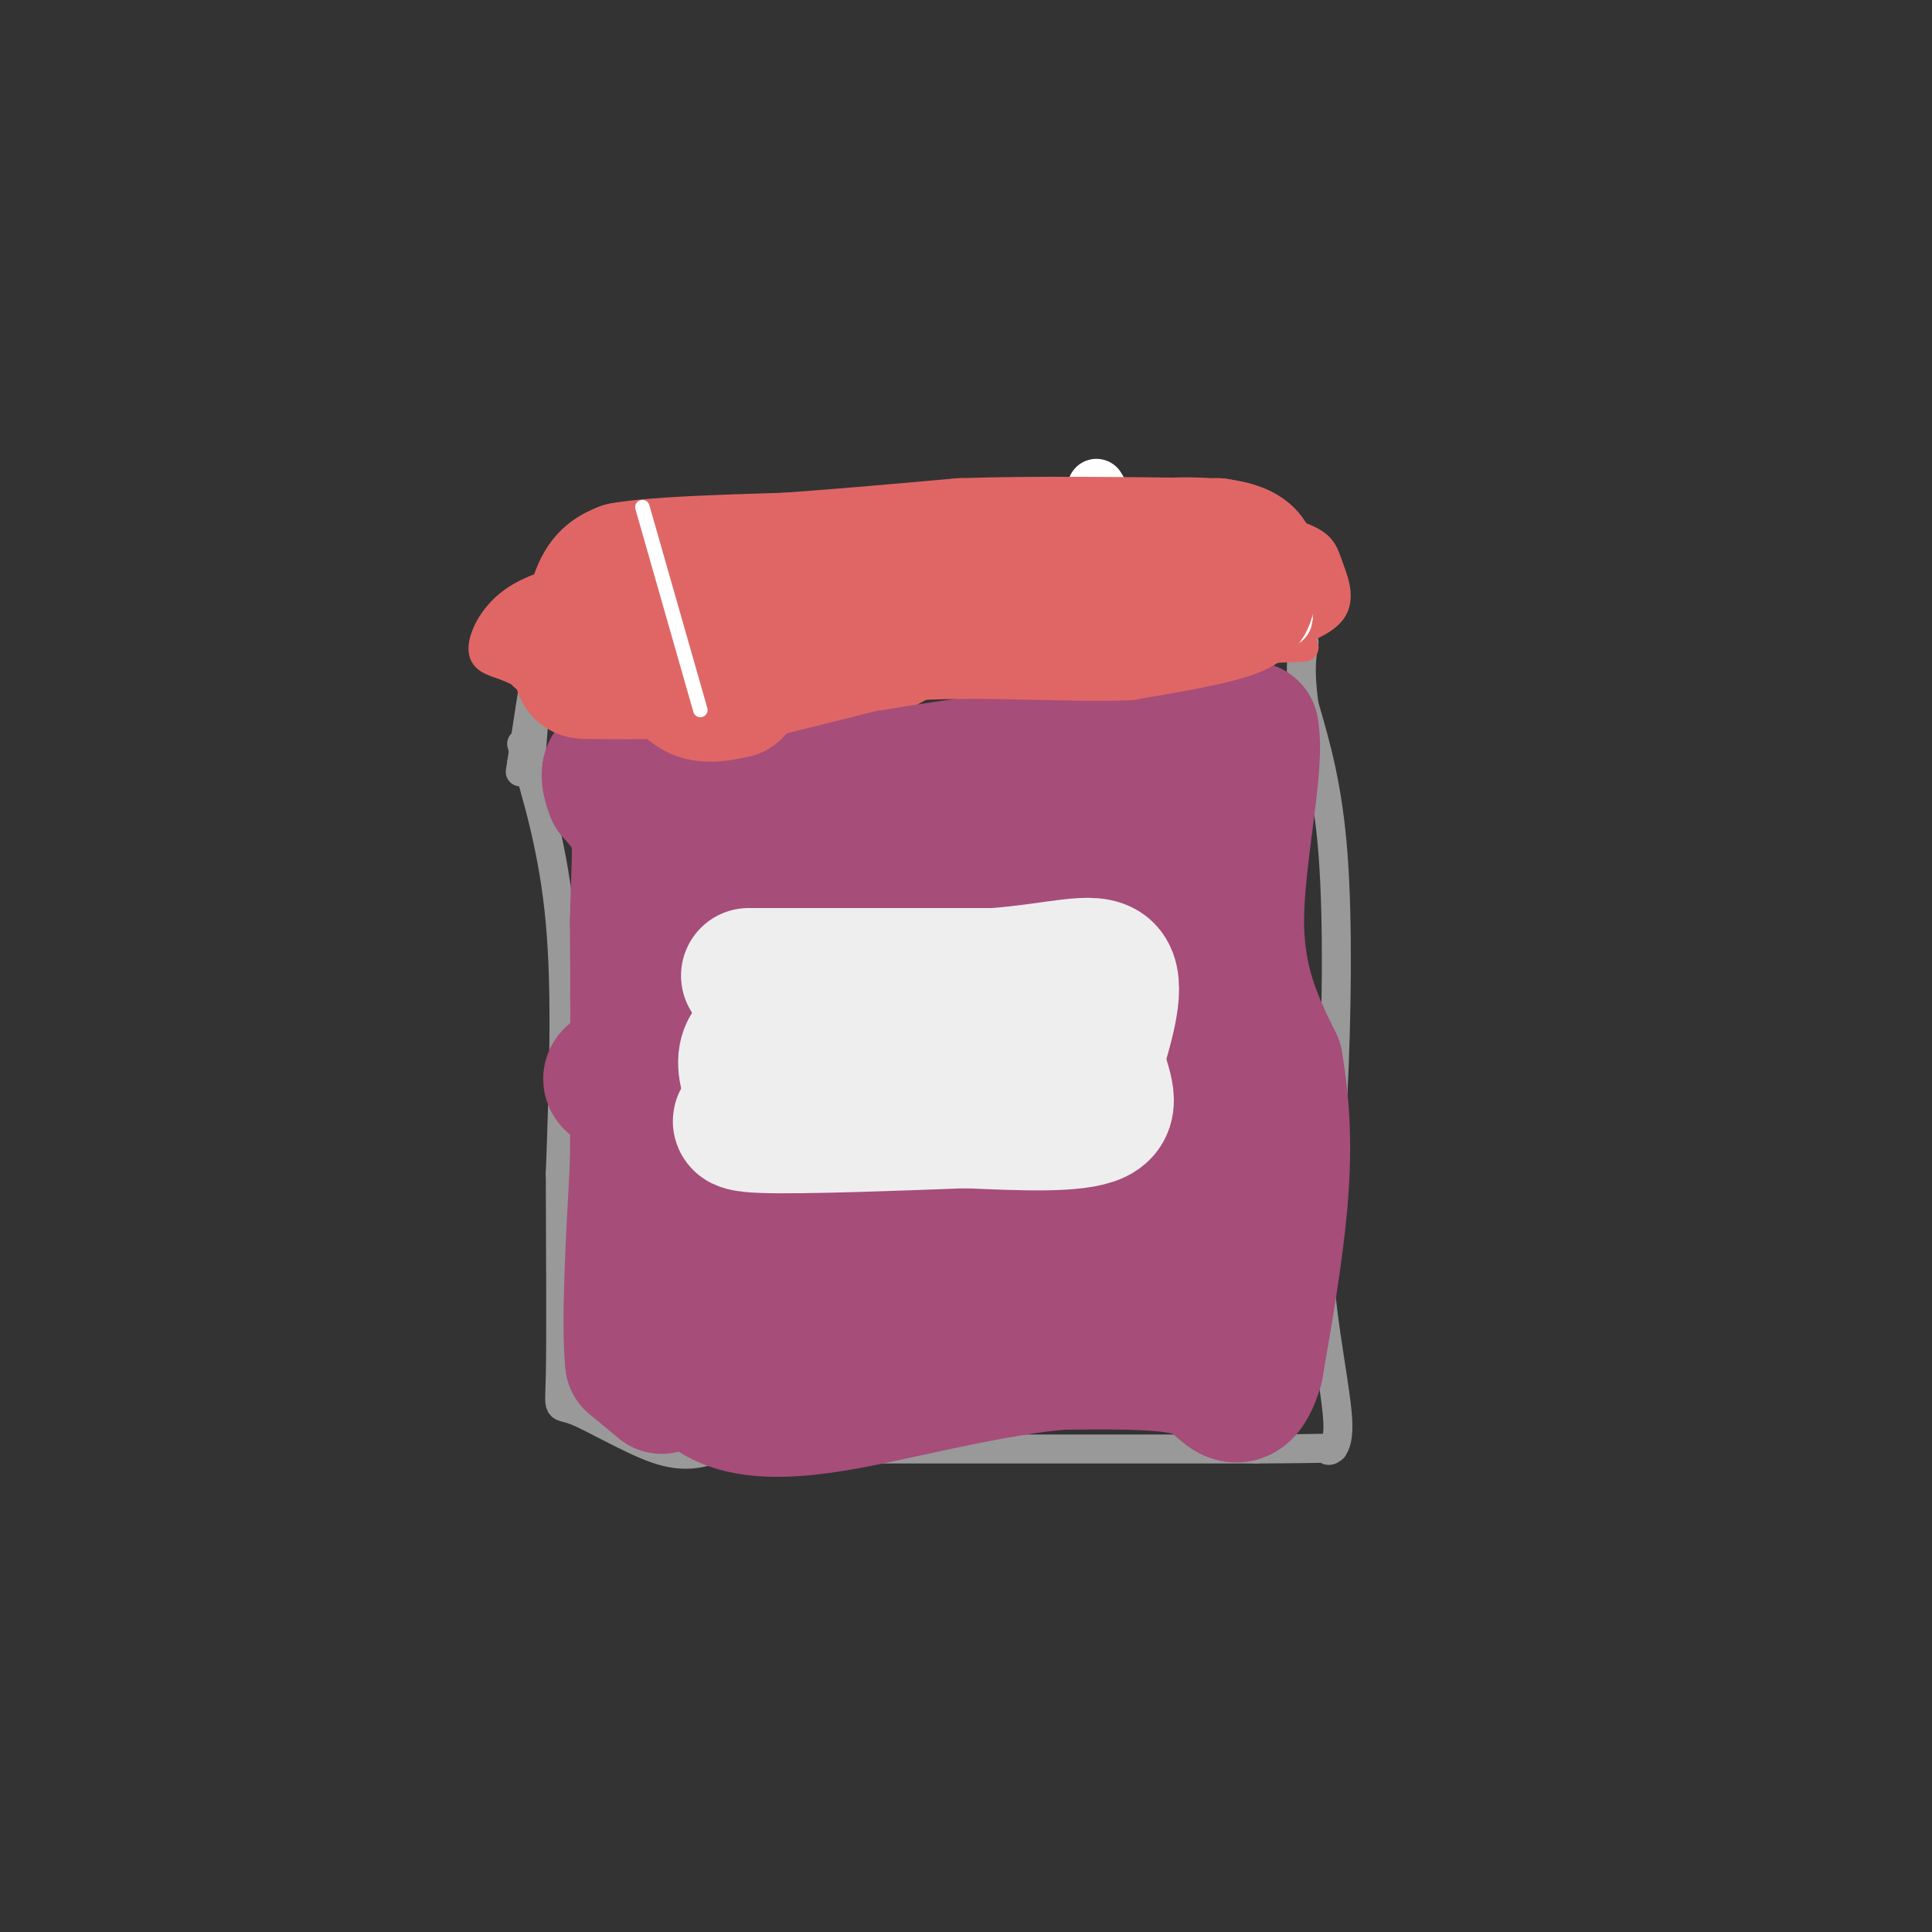 <svg viewBox='0 0 400 400' version='1.1' xmlns='http://www.w3.org/2000/svg' xmlns:xlink='http://www.w3.org/1999/xlink'><rect x="0" y="0" width="400" height="400" fill="#333333" stroke="none"/><g fill='none' stroke='#999999' stroke-width='6' stroke-linecap='round' stroke-linejoin='round'><path d='M108,154c3.333,11.083 6.667,22.167 8,37c1.333,14.833 0.667,33.417 0,52'/><path d='M116,243c0.051,17.260 0.179,34.410 0,42c-0.179,7.590 -0.663,5.620 3,7c3.663,1.380 11.475,6.108 17,8c5.525,1.892 8.762,0.946 12,0'/><path d='M148,300c20.667,0.000 66.333,0.000 112,0'/><path d='M260,300c20.530,-0.108 15.853,-0.380 15,0c-0.853,0.380 2.116,1.410 2,-5c-0.116,-6.410 -3.319,-20.260 -4,-33c-0.681,-12.740 1.159,-24.370 3,-36'/><path d='M276,226c0.733,-15.111 1.067,-34.889 0,-49c-1.067,-14.111 -3.533,-22.556 -6,-31'/><path d='M270,146c-1.000,-7.333 -0.500,-10.167 0,-13'/><path d='M110,156c0.000,0.000 1.000,-13.000 1,-13'/><path d='M111,143c0.289,-3.756 0.511,-6.644 0,-4c-0.511,2.644 -1.756,10.822 -3,19'/><path d='M108,158c-0.500,3.167 -0.250,1.583 0,0'/></g>
<g fill='none' stroke='#e06666' stroke-width='6' stroke-linecap='round' stroke-linejoin='round'><path d='M270,134c0.000,0.000 -49.000,2.000 -49,2'/><path d='M221,136c-13.756,1.822 -23.644,5.378 -37,7c-13.356,1.622 -30.178,1.311 -47,1'/><path d='M137,144c-10.956,0.156 -14.844,0.044 -19,-1c-4.156,-1.044 -8.578,-3.022 -13,-5'/><path d='M105,138c-3.333,-1.155 -5.167,-1.542 -5,-4c0.167,-2.458 2.333,-6.988 7,-10c4.667,-3.012 11.833,-4.506 19,-6'/><path d='M126,118c3.222,-2.222 1.778,-4.778 15,-7c13.222,-2.222 41.111,-4.111 69,-6'/><path d='M210,105c17.711,-0.933 27.489,-0.267 36,1c8.511,1.267 15.756,3.133 23,5'/><path d='M269,111c4.726,1.667 5.042,3.333 6,6c0.958,2.667 2.560,6.333 1,9c-1.560,2.667 -6.280,4.333 -11,6'/></g>
<g fill='none' stroke='#e06666' stroke-width='28' stroke-linecap='round' stroke-linejoin='round'><path d='M152,126c0.000,0.000 -23.000,5.000 -23,5'/><path d='M129,131c-6.000,1.000 -9.500,1.000 -13,1'/><path d='M116,132c4.167,-1.333 21.083,-5.167 38,-9'/><path d='M154,123c14.833,-2.333 32.917,-3.667 51,-5'/><path d='M205,118c14.500,-1.667 25.250,-3.333 36,-5'/><path d='M241,113c8.756,-0.600 12.644,0.400 15,2c2.356,1.600 3.178,3.800 4,6'/><path d='M260,121c-7.667,1.333 -28.833,1.667 -50,2'/><path d='M210,123c-14.333,3.000 -25.167,9.500 -36,16'/><path d='M174,139c-9.167,2.667 -14.083,1.333 -19,0'/></g>
<g fill='none' stroke='#ffffff' stroke-width='12' stroke-linecap='round' stroke-linejoin='round'><path d='M136,115c0.000,0.000 27.000,-3.000 27,-3'/><path d='M163,112c13.000,-1.167 32.000,-2.583 51,-4'/><path d='M214,108c11.500,-0.833 14.750,-0.917 18,-1'/><path d='M116,140c10.911,-0.400 21.822,-0.800 25,-2c3.178,-1.200 -1.378,-3.200 3,-4c4.378,-0.800 17.689,-0.400 31,0'/><path d='M175,134c18.333,-0.833 48.667,-2.917 79,-5'/><path d='M254,129c14.833,-1.000 12.417,-1.000 10,-1'/><path d='M144,110c3.833,3.917 7.667,7.833 10,13c2.333,5.167 3.167,11.583 4,18'/><path d='M182,107c6.833,9.417 13.667,18.833 16,21c2.333,2.167 0.167,-2.917 -2,-8'/><path d='M227,101c0.000,0.000 16.000,27.000 16,27'/></g>
<g fill='none' stroke='#a64d79' stroke-width='28' stroke-linecap='round' stroke-linejoin='round'><path d='M137,287c0.000,0.000 -6.000,-5.000 -6,-5'/><path d='M131,282c-0.833,-7.667 0.083,-24.333 1,-41'/><path d='M132,241c0.167,-15.167 0.083,-32.583 0,-50'/><path d='M132,191c0.222,-11.644 0.778,-15.756 0,-19c-0.778,-3.244 -2.889,-5.622 -5,-8'/><path d='M127,164c-1.133,-2.756 -1.467,-5.644 1,-5c2.467,0.644 7.733,4.822 13,9'/><path d='M141,168c2.778,1.978 3.222,2.422 10,1c6.778,-1.422 19.889,-4.711 33,-8'/><path d='M184,161c15.333,-2.667 37.167,-5.333 59,-8'/><path d='M243,153c12.500,-1.667 14.250,-1.833 16,-2'/><path d='M259,151c1.467,7.022 -2.867,25.578 -3,39c-0.133,13.422 3.933,21.711 8,30'/><path d='M264,220c1.689,9.600 1.911,18.600 1,29c-0.911,10.400 -2.956,22.200 -5,34'/><path d='M260,283c-1.893,6.679 -4.125,6.375 -6,5c-1.875,-1.375 -3.393,-3.821 -9,-5c-5.607,-1.179 -15.304,-1.089 -25,-1'/><path d='M220,282c-9.345,0.714 -20.208,3.000 -34,6c-13.792,3.000 -30.512,6.714 -39,0c-8.488,-6.714 -8.744,-23.857 -9,-41'/><path d='M138,247c-2.359,-9.909 -3.756,-14.182 -4,-28c-0.244,-13.818 0.665,-37.182 3,-44c2.335,-6.818 6.096,2.909 17,6c10.904,3.091 28.952,-0.455 47,-4'/><path d='M201,177c16.167,-1.917 33.083,-4.708 41,-4c7.917,0.708 6.833,4.917 6,9c-0.833,4.083 -1.417,8.042 -2,12'/><path d='M246,194c0.810,12.223 3.836,36.781 8,53c4.164,16.219 9.467,24.097 -2,25c-11.467,0.903 -39.705,-5.171 -61,-6c-21.295,-0.829 -35.648,3.585 -50,8'/><path d='M141,274c-9.172,4.093 -7.102,10.327 -7,0c0.102,-10.327 -1.766,-37.215 -1,-55c0.766,-17.785 4.164,-26.468 6,-31c1.836,-4.532 2.110,-4.912 5,-3c2.890,1.912 8.397,6.118 13,8c4.603,1.882 8.301,1.441 12,1'/><path d='M169,194c15.422,-0.822 47.978,-3.378 61,0c13.022,3.378 6.511,12.689 0,22'/><path d='M230,216c1.857,14.310 6.500,39.083 5,46c-1.500,6.917 -9.143,-4.024 -24,-9c-14.857,-4.976 -36.929,-3.988 -59,-3'/><path d='M152,250c-11.809,-10.210 -11.833,-34.234 -11,-48c0.833,-13.766 2.521,-17.274 4,-20c1.479,-2.726 2.747,-4.669 5,-3c2.253,1.669 5.491,6.949 18,14c12.509,7.051 34.288,15.872 44,21c9.712,5.128 7.356,6.564 5,8'/><path d='M217,222c0.515,4.757 -0.696,12.649 0,18c0.696,5.351 3.300,8.160 -13,5c-16.300,-3.160 -51.503,-12.290 -67,-17c-15.497,-4.710 -11.288,-4.999 -4,-8c7.288,-3.001 17.654,-8.715 26,-10c8.346,-1.285 14.673,1.857 21,5'/><path d='M180,215c6.294,0.689 11.529,-0.089 14,0c2.471,0.089 2.178,1.044 2,2c-0.178,0.956 -0.240,1.911 -5,2c-4.760,0.089 -14.217,-0.689 -15,0c-0.783,0.689 7.109,2.844 15,5'/></g>
<g fill='none' stroke='#e06666' stroke-width='28' stroke-linecap='round' stroke-linejoin='round'><path d='M149,138c0.000,0.000 -15.000,1.000 -15,1'/><path d='M134,139c-4.946,0.145 -9.810,0.008 -12,0c-2.190,-0.008 -1.705,0.113 -1,-3c0.705,-3.113 1.630,-9.461 3,-13c1.370,-3.539 3.185,-4.270 5,-5'/><path d='M129,118c6.500,-1.167 20.250,-1.583 34,-2'/><path d='M163,116c11.667,-0.833 23.833,-1.917 36,-3'/><path d='M199,113c14.833,-0.500 33.917,-0.250 53,0'/><path d='M252,113c9.405,1.286 6.417,4.500 6,7c-0.417,2.500 1.738,4.286 -2,6c-3.738,1.714 -13.369,3.357 -23,5'/><path d='M233,131c-11.356,0.467 -28.244,-0.867 -44,0c-15.756,0.867 -30.378,3.933 -45,7'/><path d='M144,138c-8.298,0.786 -6.542,-0.750 -5,0c1.542,0.750 2.869,3.786 5,5c2.131,1.214 5.065,0.607 8,0'/></g>
<g fill='none' stroke='#eeeeee' stroke-width='28' stroke-linecap='round' stroke-linejoin='round'><path d='M155,202c0.000,0.000 51.000,0.000 51,0'/><path d='M206,202c13.133,-1.022 20.467,-3.578 23,-1c2.533,2.578 0.267,10.289 -2,18'/><path d='M227,219c0.889,5.422 4.111,9.978 0,12c-4.111,2.022 -15.556,1.511 -27,1'/><path d='M200,232c-13.533,0.511 -33.867,1.289 -42,1c-8.133,-0.289 -4.067,-1.644 0,-3'/><path d='M158,230c-2.000,-3.978 -7.000,-12.422 0,-15c7.000,-2.578 26.000,0.711 45,4'/><path d='M203,219c8.333,0.333 6.667,-0.833 5,-2'/></g>
<g fill='none' stroke='#ffffff' stroke-width='3' stroke-linecap='round' stroke-linejoin='round'><path d='M133,105c0.000,0.000 12.000,42.000 12,42'/></g>
</svg>
